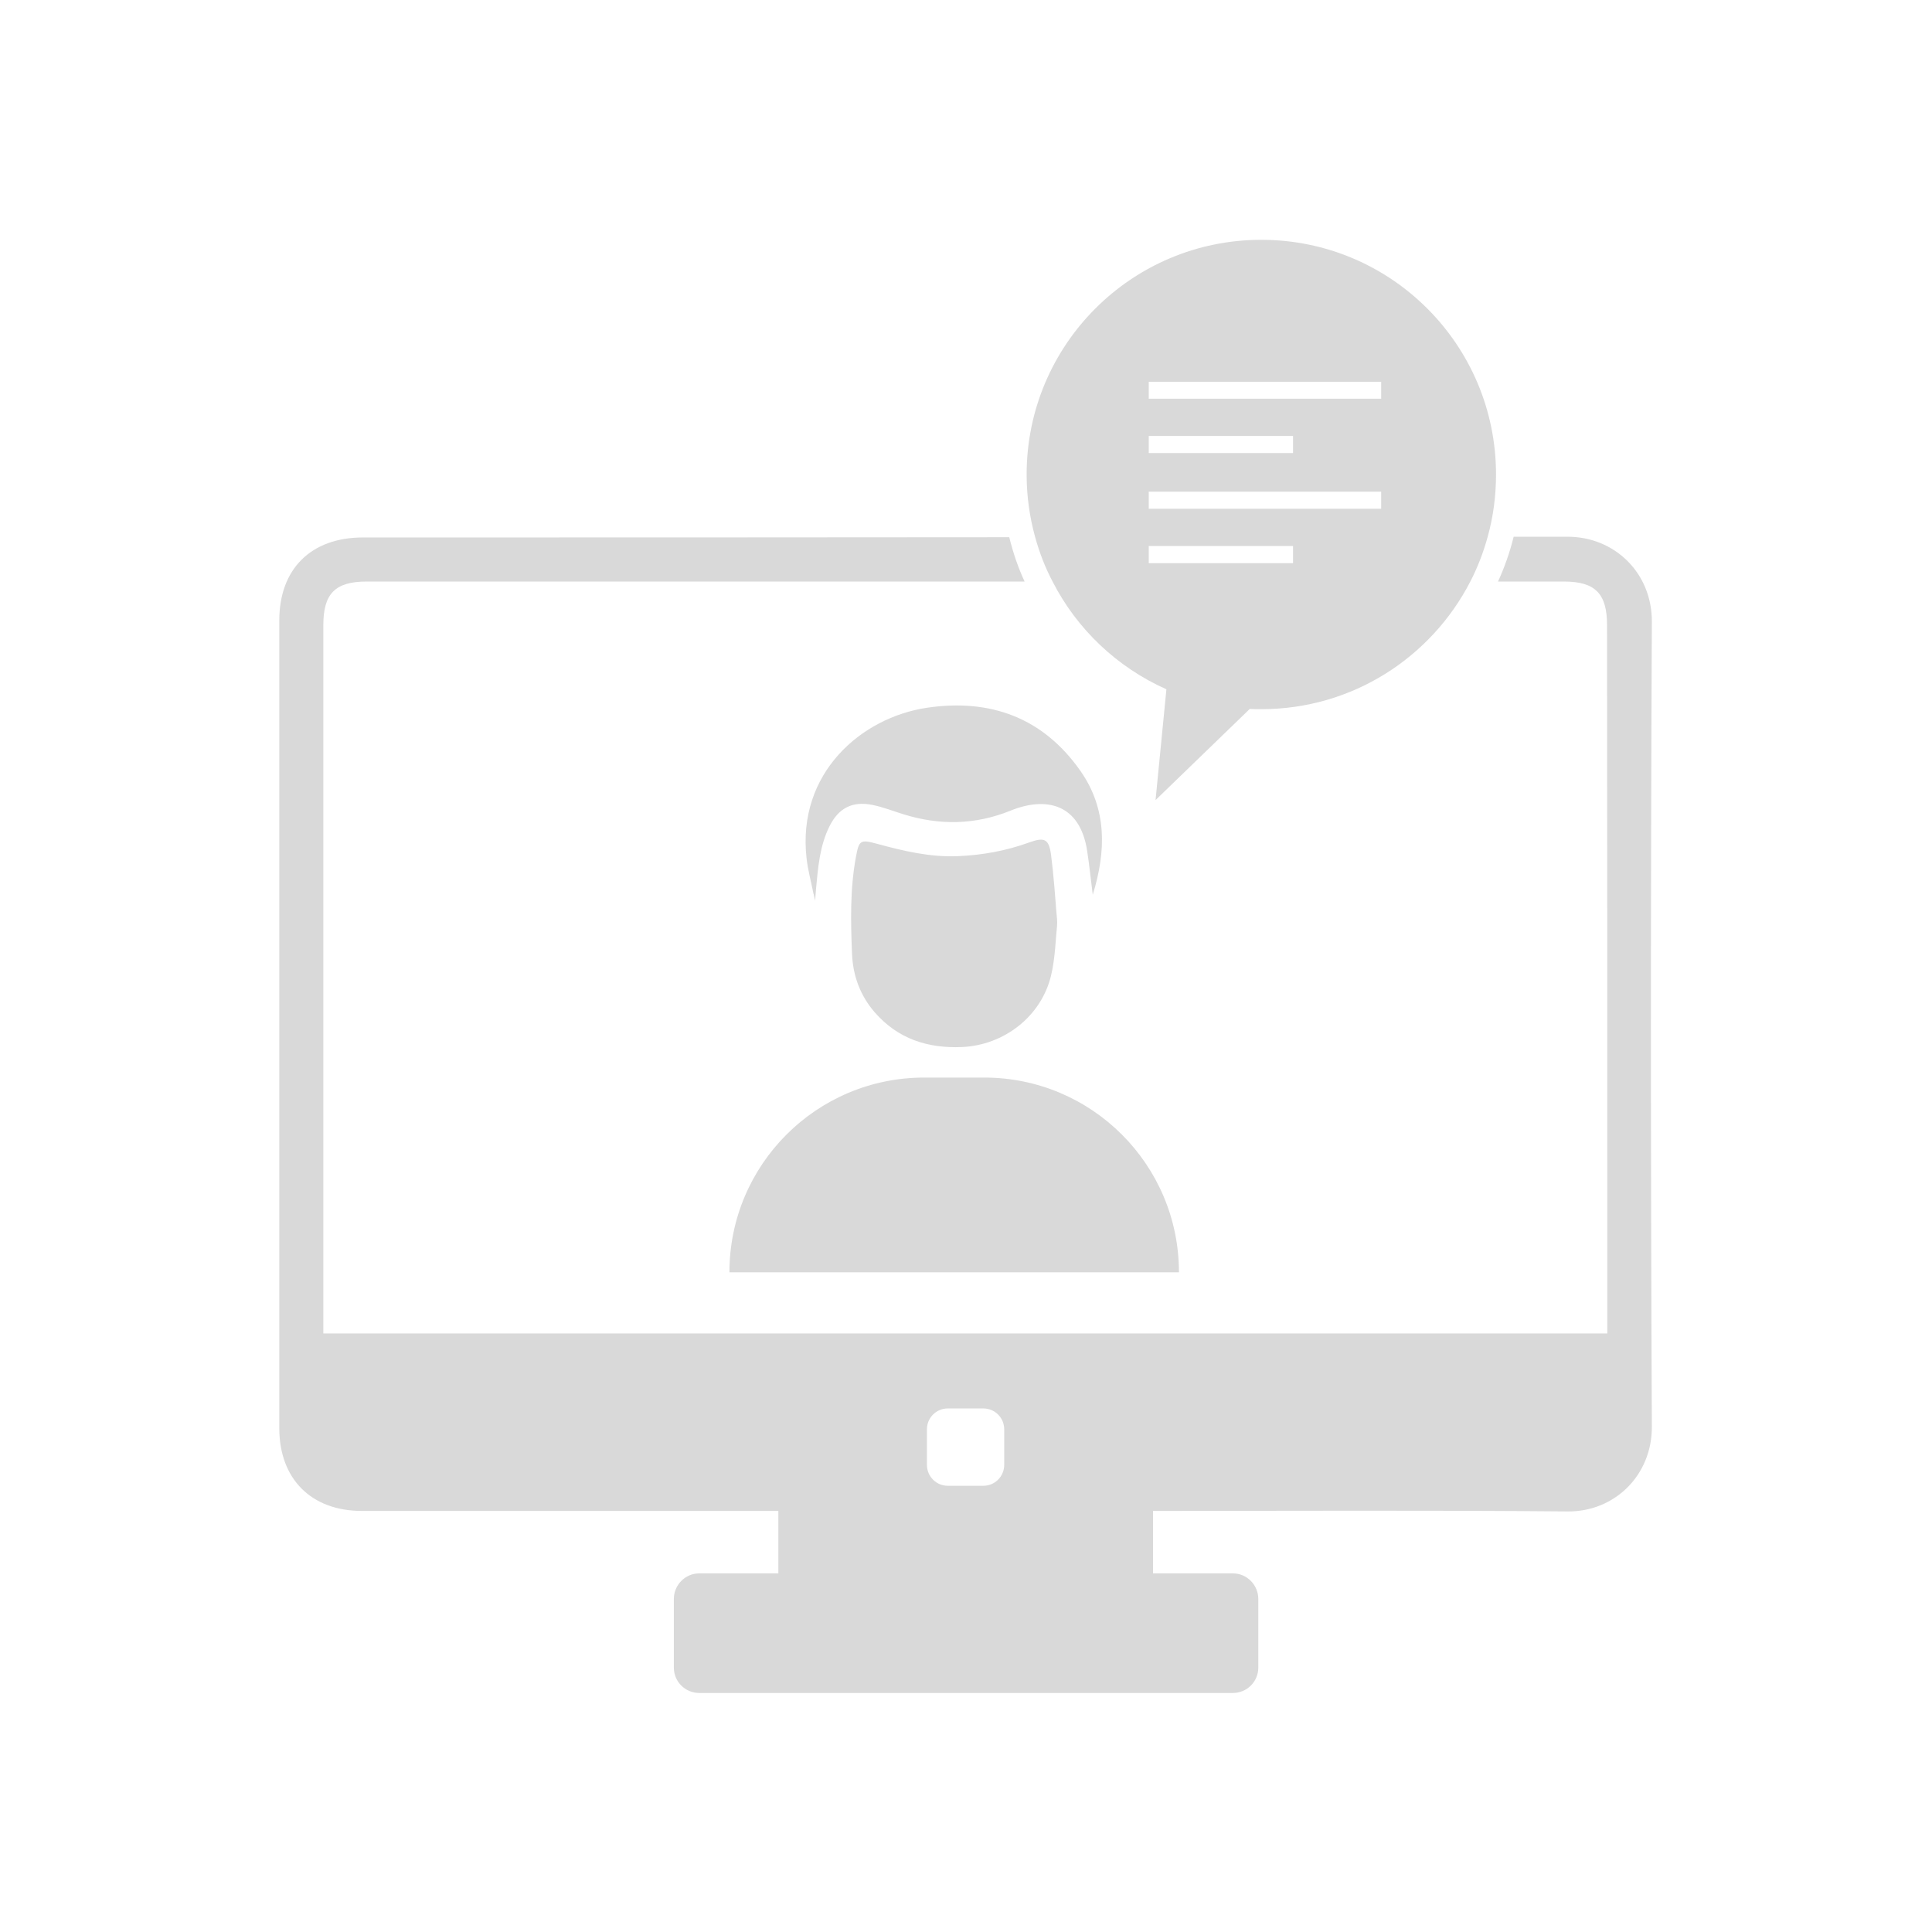 <svg xmlns="http://www.w3.org/2000/svg" xmlns:xlink="http://www.w3.org/1999/xlink" width="800" viewBox="0 0 600 600" height="800" preserveAspectRatio="xMidYMid meet"><defs><clipPath id="abb306bc49"><path d="M 318 74.344 L 465 74.344 L 465 249 L 318 249 Z M 318 74.344 " clip-rule="nonzero"></path></clipPath><clipPath id="7f98884624"><path d="M 86.191 166 L 513 166 L 513 525.844 L 86.191 525.844 Z M 86.191 166 " clip-rule="nonzero"></path></clipPath></defs><path fill="#d9d9d9" d="M 337.633 264.289 C 338.297 268.641 338.754 273.027 339.363 277.875 C 343.582 264.27 343.777 251.211 335.59 239.488 C 324.035 222.938 307.621 216.875 287.898 219.797 C 267.543 222.801 247.445 240.059 250.492 266.609 C 250.918 270.309 251.926 273.949 252.648 277.605 C 252.66 277.605 252.66 277.605 252.672 277.605 L 253.156 279.68 L 253.324 277.348 C 253.355 276.945 253.387 276.527 253.418 276.125 C 254.039 269.48 254.547 262.809 257.562 256.691 C 260.371 250.992 264.652 248.723 270.891 249.965 C 274.207 250.621 277.398 251.906 280.641 252.898 C 291.836 256.371 302.914 256.184 313.836 251.75 C 324.75 247.324 335.383 249.488 337.633 264.289 " fill-opacity="1" fill-rule="nonzero"></path><path fill="#d9d9d9" d="M 226.531 395.121 L 366.133 395.121 C 366.133 361.73 339.062 334.648 305.672 334.648 L 286.996 334.648 C 253.602 334.648 226.531 361.73 226.531 395.121 " fill-opacity="1" fill-rule="nonzero"></path><path fill="#d9d9d9" d="M 319.578 261.645 C 312.387 264.258 304.934 265.594 297.309 265.895 C 288.758 266.227 280.539 264.277 272.371 262.051 C 267.191 260.641 266.773 260.922 265.812 266.145 C 263.965 276.145 264.195 286.238 264.609 296.312 C 264.891 303.027 267.168 309.238 271.668 314.398 C 278.816 322.605 288.082 325.621 298.738 325.168 C 311.766 324.598 323.289 315.727 326.387 303.082 C 327.094 300.199 327.434 297.258 327.703 294.312 C 327.828 292.863 327.941 291.402 328.059 289.949 C 328.191 288.375 328.43 286.801 328.254 285.215 C 328.066 283.535 327.973 281.836 327.828 280.145 C 327.57 276.859 327.301 273.574 326.969 270.289 C 326.805 268.746 326.625 267.191 326.43 265.637 C 325.777 260.484 324.379 259.906 319.578 261.645 " fill-opacity="1" fill-rule="nonzero"></path><g clip-path="url(#abb306bc49)"><path fill="#d9d9d9" d="M 356.754 169.574 L 401.566 169.574 L 401.566 174.891 L 356.754 174.891 Z M 356.754 152.68 L 428.938 152.68 L 428.938 157.996 L 356.754 157.996 Z M 356.754 135.395 L 401.566 135.395 L 401.566 140.711 L 356.754 140.711 Z M 356.754 118.582 L 428.938 118.582 L 428.938 123.828 L 356.754 123.828 Z M 326.887 180.602 C 334.473 195.453 346.98 207.266 362.238 214.066 L 358.867 248.473 L 388.117 220.172 C 389.285 220.242 390.539 220.242 391.711 220.242 C 420.027 220.242 444.496 204.137 456.621 180.602 C 458.891 176.219 460.684 171.523 462.02 166.684 C 463.742 160.496 464.602 154.008 464.602 147.363 C 464.602 107.09 431.984 74.477 391.711 74.477 C 351.438 74.477 318.832 107.09 318.832 147.363 C 318.832 154.09 319.766 160.66 321.484 166.836 C 322.824 171.688 324.617 176.301 326.887 180.602 " fill-opacity="1" fill-rule="nonzero"></path></g><g clip-path="url(#7f98884624)"><path fill="#d9d9d9" d="M 311.867 454.922 C 311.867 458.527 308.977 461.422 305.379 461.422 L 294.355 461.422 C 290.758 461.422 287.867 458.527 287.867 454.922 L 287.867 443.895 C 287.867 440.297 290.758 437.406 294.355 437.406 L 305.379 437.406 C 308.977 437.406 311.867 440.297 311.867 443.895 Z M 513 193.109 C 513.082 178.02 501.508 166.684 486.812 166.684 L 470.074 166.684 C 468.902 171.523 467.254 176.145 465.223 180.602 L 485.711 180.602 C 495.402 180.602 499.082 184.352 499.082 194.125 C 499.164 265.832 499.164 337.551 499.164 409.258 L 499.164 414.109 L 100.414 414.109 L 100.414 194.125 C 100.414 184.352 104.094 180.602 113.867 180.602 L 318.199 180.602 C 316.168 176.219 314.605 171.605 313.434 166.836 C 246.578 166.91 179.637 166.91 112.77 166.91 C 96.578 166.91 86.734 176.684 86.734 192.715 L 86.734 443.512 C 86.734 459.305 96.664 469.234 112.387 469.234 L 241.727 469.234 L 241.727 488.625 L 217.176 488.625 C 212.789 488.625 209.266 492.23 209.266 496.605 L 209.266 517.871 C 209.266 522.258 212.789 525.77 217.176 525.77 L 382.871 525.77 C 387.254 525.77 390.777 522.258 390.777 517.871 L 390.777 496.605 C 390.777 492.23 387.254 488.625 382.871 488.625 L 358.09 488.625 L 358.09 469.234 C 400.945 469.234 443.875 468.996 486.812 469.391 C 501.434 469.547 513.082 458.137 513 443.035 C 512.617 359.75 512.617 276.395 513 193.109 " fill-opacity="1" fill-rule="nonzero"></path></g></svg>
